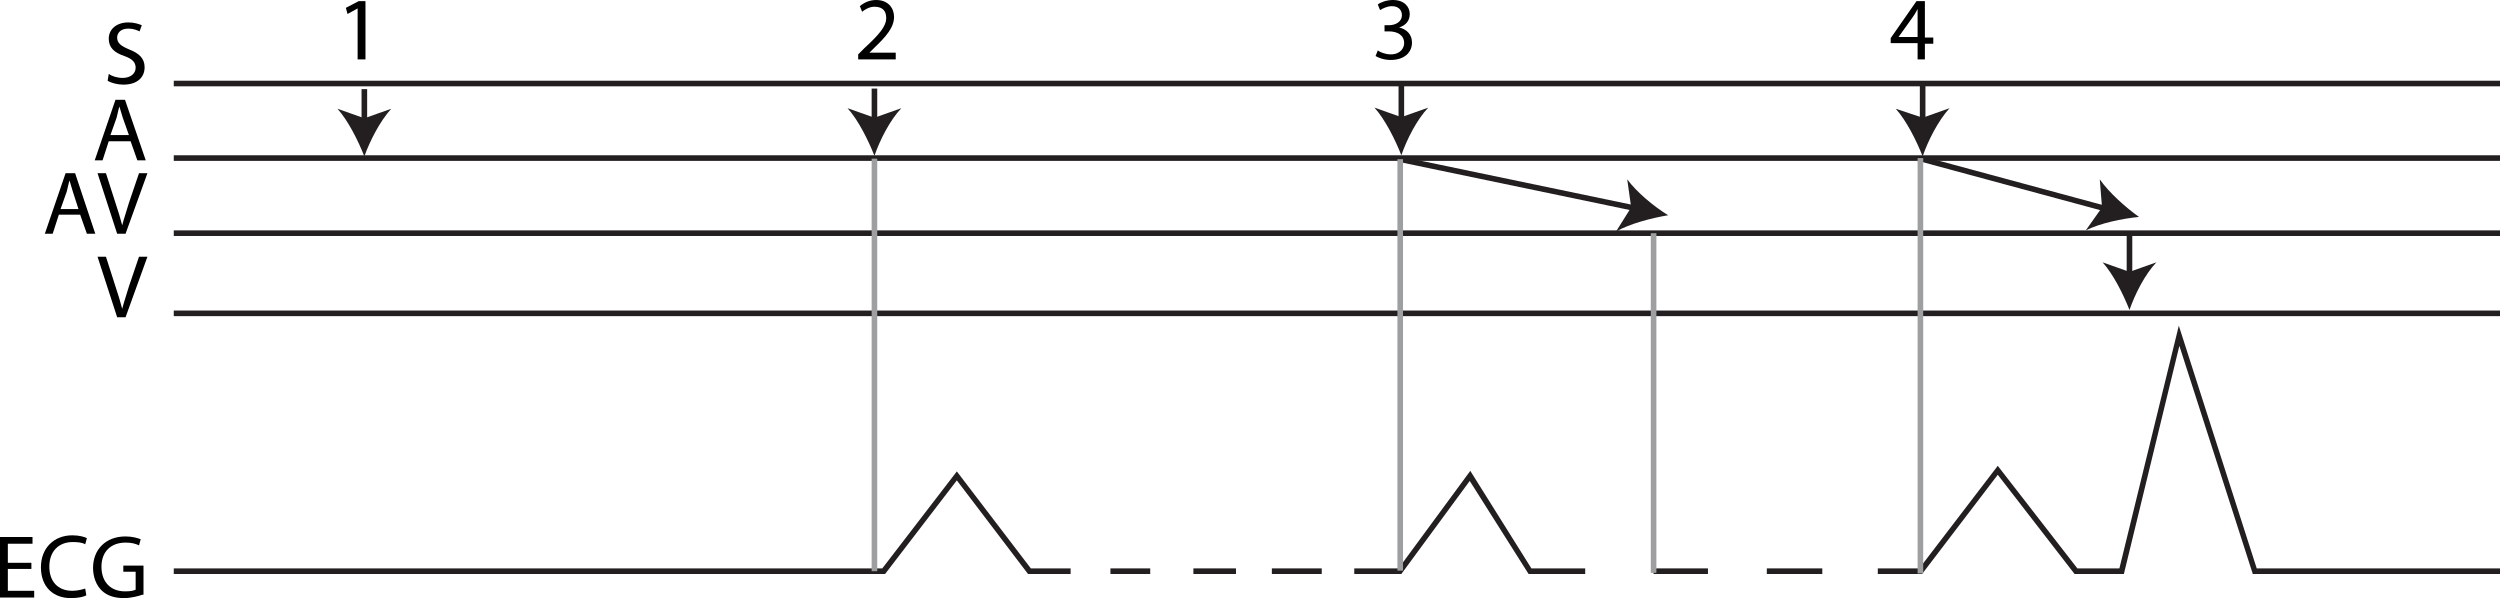 <?xml version="1.0" encoding="utf-8"?>
<!-- Generator: Adobe Illustrator 20.1.0, SVG Export Plug-In . SVG Version: 6.00 Build 0)  -->
<!DOCTYPE svg PUBLIC "-//W3C//DTD SVG 1.1//EN" "http://www.w3.org/Graphics/SVG/1.1/DTD/svg11.dtd">
<svg version="1.1" id="Layer_1" xmlns="http://www.w3.org/2000/svg" xmlns:xlink="http://www.w3.org/1999/xlink" x="0px" y="0px"
	 viewBox="0 0 446 106.7" style="enable-background:new 0 0 446 106.7;" xml:space="preserve">
<style type="text/css">
	.st0{fill:#231F20;}
	.st1{fill:#9D9FA1;}
</style>
<g>
	<path d="M19.4,13.2c0.6,0.4,1.5,0.7,2.5,0.7c1.4,0,2.3-0.8,2.3-1.8c0-1-0.6-1.6-2-2.1c-1.8-0.6-2.8-1.5-2.8-3.1
		c0-1.7,1.4-2.9,3.5-2.9c1.1,0,1.9,0.3,2.4,0.5l-0.4,1.1c-0.4-0.2-1.1-0.5-2-0.5c-1.5,0-2,0.9-2,1.6c0,1,0.7,1.5,2.1,2.1
		c1.8,0.7,2.8,1.6,2.8,3.2c0,1.7-1.2,3.1-3.8,3.1c-1,0-2.2-0.3-2.8-0.7L19.4,13.2z"/>
</g>
<g>
	<rect x="31" y="14.4" class="st0" width="415" height="1"/>
</g>
<g>
	<rect x="31" y="27.7" class="st0" width="415" height="1"/>
</g>
<g>
	<rect x="31" y="41.1" class="st0" width="415" height="1"/>
</g>
<g>
	<rect x="31" y="55.4" class="st0" width="415" height="1"/>
</g>
<g>
	<polygon class="st0" points="446,102.4 401.9,102.4 388.8,61.7 378.9,102.4 370.1,102.4 356.4,84.7 342.9,102.4 335,102.4 
		335,101.4 342.4,101.4 356.4,83.1 370.6,101.4 378.1,101.4 388.7,58.1 402.6,101.4 446,101.4 	"/>
</g>
<g>
	<rect x="315.2" y="101.4" class="st0" width="9.9" height="1"/>
</g>
<g>
	<rect x="295" y="101.4" class="st0" width="9.7" height="1"/>
</g>
<g>
	<polygon class="st0" points="282.8,102.4 272.7,102.4 262.2,85.8 250,102.4 241.6,102.4 241.6,101.4 249.5,101.4 262.3,84 
		273.2,101.4 282.8,101.4 	"/>
</g>
<g>
	<rect x="226.9" y="101.4" class="st0" width="8.9" height="1"/>
</g>
<g>
	<rect x="212.9" y="101.4" class="st0" width="7.6" height="1"/>
</g>
<g>
	<rect x="198.1" y="101.4" class="st0" width="7.1" height="1"/>
</g>
<g>
	<polygon class="st0" points="191,102.4 183.4,102.4 170.7,85.7 157.9,102.4 31,102.4 31,101.4 157.4,101.4 170.7,84.1 183.9,101.4 
		191,101.4 	"/>
</g>
<g>
	<path d="M19.4,25.2l-1.1,3.4h-1.4l3.7-10.8h1.7l3.7,10.8h-1.5l-1.2-3.4H19.4z M23,24.1L21.9,21c-0.2-0.7-0.4-1.3-0.6-2h0
		c-0.2,0.6-0.3,1.3-0.5,2l-1.1,3.1H23z"/>
</g>
<g>
	<path d="M10.5,38.3l-1.1,3.4H8l3.7-10.8h1.7L17,41.7h-1.5l-1.2-3.4H10.5z M14,37.3L13,34.2c-0.2-0.7-0.4-1.3-0.6-2h0
		c-0.2,0.6-0.3,1.3-0.5,2l-1.1,3.1H14z"/>
	<path d="M20.9,41.7l-3.5-10.8h1.5l1.7,5.3c0.5,1.5,0.9,2.8,1.2,4h0c0.3-1.2,0.8-2.6,1.2-4l1.8-5.3h1.5l-3.9,10.8H20.9z"/>
</g>
<g>
	<path d="M20.9,56.6l-3.5-10.8h1.5l1.7,5.3c0.5,1.5,0.9,2.8,1.2,4h0c0.3-1.2,0.8-2.6,1.2-4l1.8-5.3h1.5l-3.9,10.8H20.9z"/>
</g>
<g>
	<path d="M5.6,101.5H1.4v3.9h4.7v1.2H0V95.8h5.8V97H1.4v3.4h4.2V101.5z"/>
	<path d="M15.4,106.2c-0.5,0.3-1.5,0.5-2.8,0.5c-3,0-5.3-1.9-5.3-5.5c0-3.4,2.3-5.7,5.6-5.7c1.3,0,2.2,0.3,2.6,0.5l-0.3,1.1
		c-0.5-0.3-1.3-0.4-2.2-0.4c-2.5,0-4.2,1.6-4.2,4.4c0,2.6,1.5,4.3,4.1,4.3c0.8,0,1.7-0.2,2.3-0.4L15.4,106.2z"/>
	<path d="M25.4,106.1c-0.6,0.2-1.9,0.6-3.3,0.6c-1.6,0-3-0.4-4-1.4c-0.9-0.9-1.5-2.3-1.5-4c0-3.2,2.2-5.6,5.8-5.6
		c1.2,0,2.2,0.3,2.7,0.5l-0.3,1.1c-0.6-0.3-1.3-0.5-2.4-0.5c-2.6,0-4.3,1.6-4.3,4.3c0,2.7,1.6,4.4,4.2,4.4c0.9,0,1.5-0.1,1.9-0.3
		V102h-2.2v-1.1h3.6V106.1z"/>
</g>
<g>
	<path d="M63.8,1.5L63.8,1.5l-1.8,1l-0.3-1.1L64,0.2h1.2v10.4h-1.4V1.5z"/>
</g>
<g>
	<path d="M153.1,10.6V9.7l1.1-1.1c2.7-2.5,3.9-3.9,3.9-5.4c0-1.1-0.5-2-2.1-2c-0.9,0-1.7,0.5-2.2,0.9l-0.4-1
		c0.7-0.6,1.7-1.1,2.9-1.1c2.2,0,3.2,1.5,3.2,3c0,1.9-1.4,3.5-3.6,5.6l-0.8,0.8v0h4.7v1.2H153.1z"/>
</g>
<g>
	<path d="M245.8,9c0.4,0.3,1.3,0.7,2.3,0.7c1.8,0,2.4-1.2,2.4-2c0-1.5-1.3-2.1-2.7-2.1H247V4.5h0.8c1,0,2.3-0.5,2.3-1.8
		c0-0.8-0.5-1.6-1.8-1.6c-0.8,0-1.6,0.4-2.1,0.7l-0.4-1c0.5-0.4,1.6-0.8,2.7-0.8c2,0,3,1.2,3,2.5c0,1.1-0.6,2-1.9,2.4v0
		c1.3,0.3,2.3,1.2,2.3,2.7c0,1.7-1.3,3.1-3.8,3.1c-1.2,0-2.2-0.4-2.7-0.7L245.8,9z"/>
</g>
<g>
	<path d="M342.1,10.6V7.7h-4.8V6.8l4.6-6.6h1.5v6.5h1.5v1.1h-1.5v2.8H342.1z M342.1,6.6V3.2c0-0.5,0-1.1,0-1.6h0
		c-0.3,0.6-0.6,1.1-0.9,1.5l-2.5,3.5v0H342.1z"/>
</g>
<g>
	<g>
		<rect x="64.5" y="15.9" class="st0" width="1" height="6"/>
	</g>
	<g>
		<path class="st0" d="M65,27.9c-1.1-2.8-2.9-6.4-4.8-8.5l4.8,1.7l4.8-1.7C67.8,21.6,66,25.1,65,27.9z"/>
	</g>
</g>
<g>
	<g>
		<rect x="155.5" y="15.8" class="st0" width="1" height="5.9"/>
	</g>
	<g>
		<path class="st0" d="M156,27.8c-1.1-2.8-2.9-6.4-4.8-8.5l4.8,1.7l4.8-1.7C158.8,21.4,157,24.9,156,27.8z"/>
	</g>
</g>
<g>
	<g>
		<rect x="249.5" y="15.3" class="st0" width="1" height="6.3"/>
	</g>
	<g>
		<path class="st0" d="M250,27.7c-1.1-2.8-2.9-6.4-4.8-8.5l4.8,1.7l4.8-1.7C252.8,21.3,251,24.8,250,27.7z"/>
	</g>
</g>
<g>
	<g>
		<rect x="342.5" y="14.8" class="st0" width="1" height="7"/>
	</g>
	<g>
		<path class="st0" d="M343,27.9c-1.1-2.8-2.9-6.4-4.8-8.5L343,21l4.8-1.7C345.8,21.5,344,25,343,27.9z"/>
	</g>
</g>
<g>
	<g>
		<rect x="270.2" y="11.3" transform="matrix(0.204 -0.979 0.979 0.204 183.405 291.112)" class="st0" width="1" height="42.8"/>
	</g>
	<g>
		<path class="st0" d="M297.6,38.4c-3,0.5-6.8,1.5-9.3,2.9l2.7-4.3l-0.7-5C292,34.3,295,36.8,297.6,38.4z"/>
	</g>
</g>
<g>
	<g>
		
			<rect x="358.7" y="15.5" transform="matrix(0.261 -0.965 0.965 0.261 233.836 370.867)" class="st0" width="1" height="34.4"/>
	</g>
	<g>
		<path class="st0" d="M381.6,38.7c-3,0.3-6.9,1.1-9.5,2.4L375,37l-0.4-5C376.2,34.3,379.2,37,381.6,38.7z"/>
	</g>
</g>
<g>
	<g>
		<rect x="379.4" y="41.5" class="st0" width="1" height="7.7"/>
	</g>
	<g>
		<path class="st0" d="M379.9,55.3c-1.1-2.8-2.9-6.4-4.8-8.5l4.8,1.7l4.8-1.7C382.7,48.9,380.9,52.4,379.9,55.3z"/>
	</g>
</g>
<g>
	<rect x="155.5" y="28.3" class="st1" width="1" height="73.6"/>
</g>
<g>
	<rect x="249.3" y="28.4" class="st1" width="1" height="73.4"/>
</g>
<g>
	<rect x="342.1" y="28.2" class="st1" width="1" height="74.1"/>
</g>
<g>
	<rect x="294.5" y="41.6" class="st1" width="1" height="60.6"/>
</g>
</svg>
